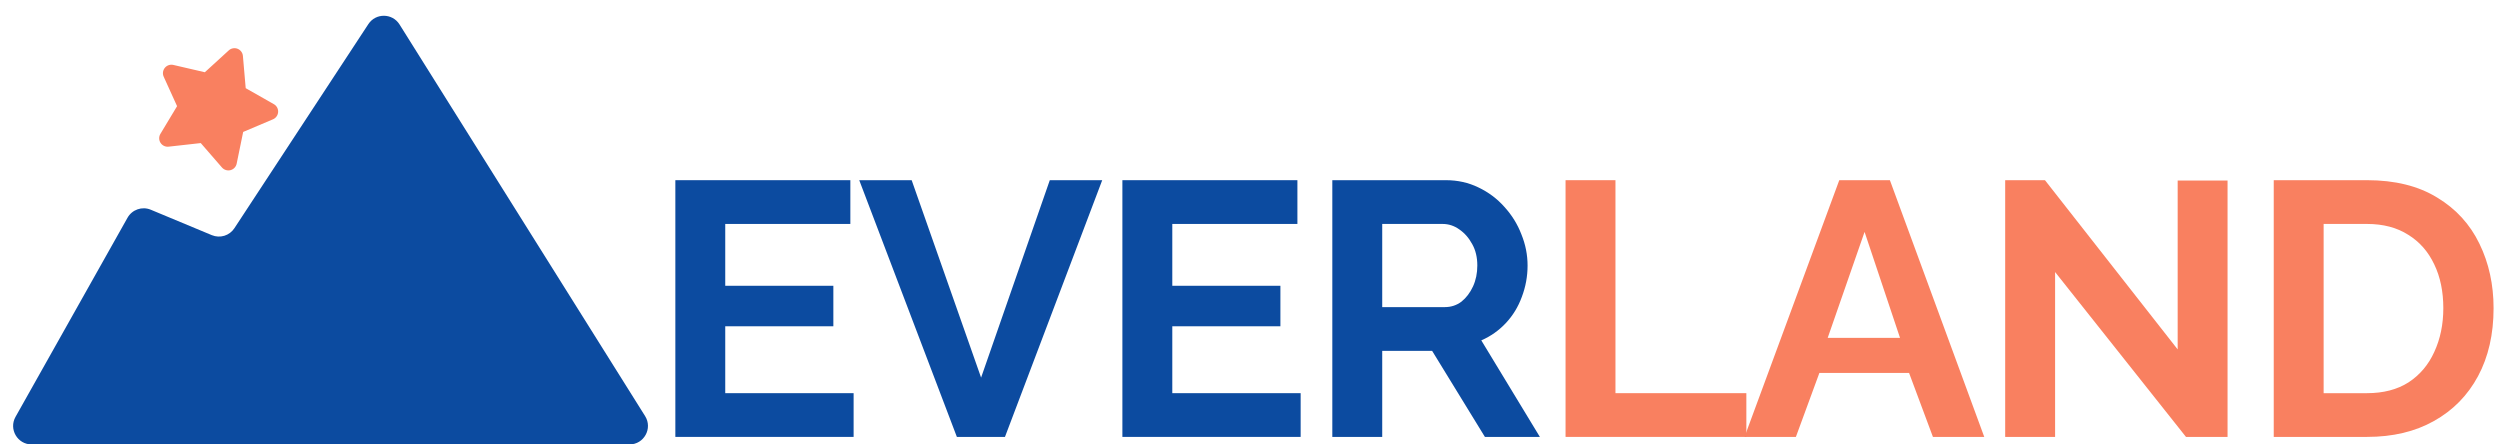 <?xml version="1.0" encoding="UTF-8"?> <svg xmlns="http://www.w3.org/2000/svg" width="135" height="24" viewBox="0 0 135 24" fill="none"> <path d="M46.095 21.231V23.593H36.469V9.73H45.919V12.093H39.163V15.432H45.001V17.619H39.163V21.231H46.095Z" fill="#0C4BA0"></path> <path d="M49.23 9.73L52.979 20.391L56.689 9.73H59.52L54.268 23.593H51.671L46.399 9.73H49.23Z" fill="#0C4BA0"></path> <path d="M70.235 21.231V23.593H60.609V9.73H70.06V12.093H63.304V15.432H69.142V17.619H63.304V21.231H70.235Z" fill="#0C4BA0"></path> <path d="M71.945 23.593V9.73H78.076C78.714 9.73 79.3 9.861 79.834 10.121C80.38 10.381 80.849 10.733 81.24 11.175C81.643 11.618 81.949 12.113 82.157 12.659C82.379 13.206 82.489 13.766 82.489 14.338C82.489 14.924 82.385 15.491 82.177 16.037C81.982 16.571 81.695 17.04 81.318 17.443C80.94 17.846 80.498 18.159 79.99 18.38L83.153 23.593H80.185L77.335 18.947H74.64V23.593H71.945ZM74.64 16.584H78.018C78.356 16.584 78.656 16.486 78.916 16.291C79.176 16.083 79.385 15.809 79.541 15.471C79.697 15.133 79.775 14.755 79.775 14.338C79.775 13.896 79.684 13.512 79.502 13.187C79.32 12.848 79.085 12.581 78.799 12.386C78.526 12.191 78.226 12.093 77.901 12.093H74.64V16.584Z" fill="#0C4BA0"></path> <path d="M84.54 23.593V9.73H87.235V21.231H94.303V23.593H84.54Z" fill="#F98060"></path> <path d="M99.321 9.73H102.054L107.15 23.593H104.378L103.089 20.137H98.247L96.978 23.593H94.205L99.321 9.73ZM102.601 18.244L100.687 12.523L98.696 18.244H102.601Z" fill="#F98060"></path> <path d="M110.975 14.69V23.593H108.28V9.73H110.428L117.594 18.868V9.75H120.288V23.593H118.043L110.975 14.69Z" fill="#F98060"></path> <path d="M122.782 23.593V9.73H127.819C129.329 9.73 130.592 10.043 131.607 10.668C132.623 11.28 133.384 12.113 133.892 13.167C134.399 14.208 134.653 15.367 134.653 16.642C134.653 18.048 134.373 19.272 133.814 20.313C133.254 21.355 132.46 22.162 131.432 22.734C130.416 23.307 129.212 23.593 127.819 23.593H122.782ZM131.939 16.642C131.939 15.744 131.777 14.957 131.451 14.28C131.126 13.59 130.657 13.056 130.045 12.679C129.433 12.288 128.691 12.093 127.819 12.093H125.476V21.231H127.819C128.705 21.231 129.453 21.036 130.065 20.645C130.677 20.242 131.139 19.695 131.451 19.005C131.777 18.302 131.939 17.515 131.939 16.642Z" fill="#F98060"></path> <path d="M33.989 24C34.775 24 35.254 23.135 34.836 22.469L21.574 1.32C21.187 0.703 20.29 0.694 19.891 1.303L12.658 12.323C12.395 12.726 11.882 12.883 11.438 12.698L8.142 11.325C7.675 11.13 7.135 11.316 6.886 11.758L0.838 22.51C0.463 23.176 0.945 24 1.71 24H33.989Z" fill="#0C4BA0"></path> <g clip-path="url(#clip0_2618_15992)"> <path d="M8.839 4.141C8.804 4.063 8.791 3.977 8.802 3.893C8.813 3.808 8.848 3.728 8.902 3.662C8.956 3.596 9.028 3.546 9.108 3.519C9.189 3.491 9.276 3.487 9.359 3.506L11.062 3.901L12.352 2.722C12.415 2.664 12.493 2.625 12.577 2.61C12.661 2.594 12.748 2.602 12.827 2.633C12.907 2.664 12.976 2.717 13.027 2.785C13.079 2.853 13.11 2.935 13.117 3.02L13.268 4.761L14.787 5.624C14.862 5.666 14.923 5.728 14.964 5.803C15.005 5.878 15.024 5.963 15.019 6.048C15.014 6.133 14.985 6.216 14.936 6.285C14.887 6.355 14.819 6.41 14.74 6.443L13.131 7.125L12.78 8.837C12.763 8.92 12.723 8.998 12.664 9.06C12.605 9.122 12.531 9.166 12.448 9.188C12.365 9.209 12.278 9.207 12.197 9.182C12.115 9.157 12.042 9.109 11.986 9.045L10.841 7.726L9.104 7.92C9.019 7.93 8.933 7.915 8.856 7.878C8.779 7.842 8.714 7.784 8.668 7.712C8.622 7.641 8.597 7.557 8.596 7.472C8.595 7.387 8.617 7.303 8.661 7.23L9.562 5.733L8.839 4.141Z" fill="#F98060"></path> </g> <defs> <clipPath id="clip0_2618_15992"> <rect width="8.136" height="8.136" fill="white" transform="translate(5.695 6.295) rotate(-50.689)"></rect> </clipPath> </defs> </svg> 